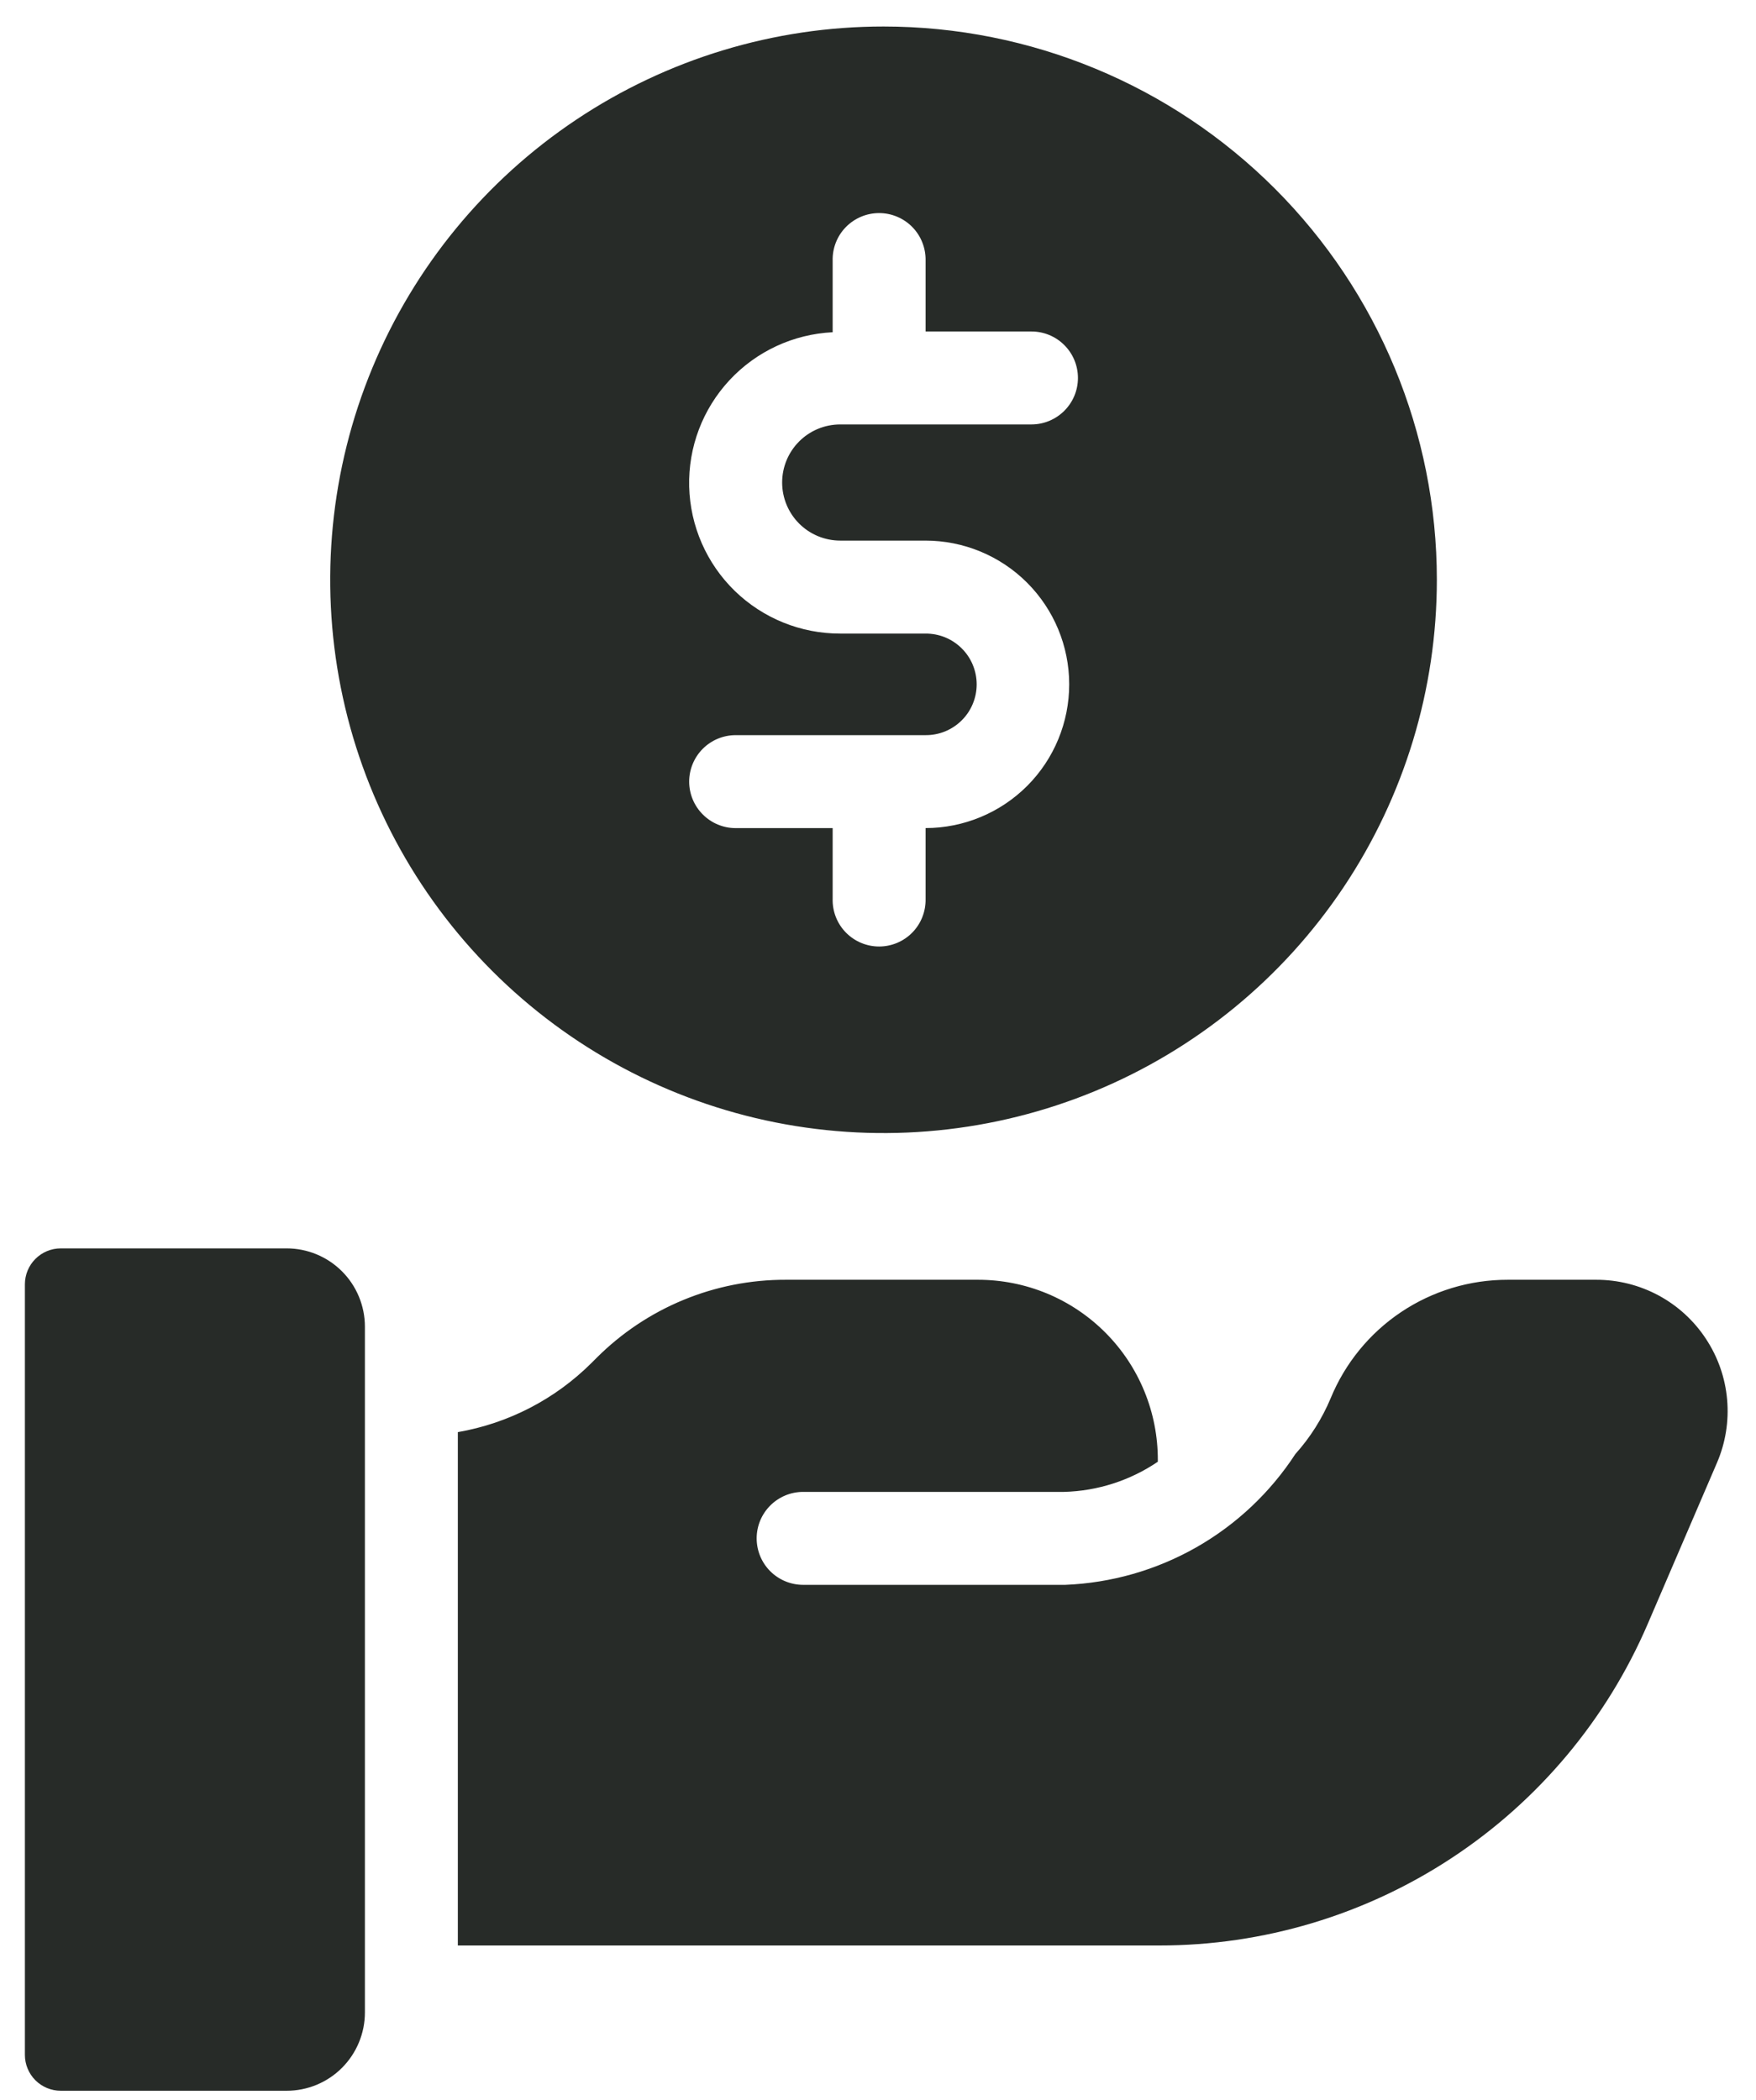 <?xml version="1.0" encoding="UTF-8"?>
<svg xmlns="http://www.w3.org/2000/svg" width="51" height="61" viewBox="0 0 51 61" fill="none">
  <path d="M25.662 0.77C22.483 0.769 19.376 1.712 16.733 3.478C14.09 5.243 12.03 7.753 10.813 10.69C9.597 13.626 9.279 16.858 9.899 19.975C10.519 23.093 12.049 25.956 14.297 28.204C16.544 30.451 19.408 31.982 22.525 32.602C25.643 33.222 28.874 32.904 31.811 31.688C34.747 30.472 37.257 28.412 39.023 25.769C40.789 23.126 41.731 20.019 41.731 16.84C41.731 12.578 40.038 8.491 37.025 5.477C34.011 2.463 29.924 0.77 25.662 0.77ZM24.403 15.702H26.874C27.981 15.701 29.044 16.14 29.827 16.922C30.611 17.705 31.052 18.766 31.053 19.873C31.054 20.981 30.615 22.043 29.833 22.827C29.05 23.61 27.989 24.051 26.882 24.052V26.109C26.886 26.289 26.854 26.468 26.788 26.636C26.723 26.803 26.624 26.956 26.498 27.085C26.372 27.214 26.222 27.316 26.056 27.386C25.89 27.456 25.712 27.492 25.532 27.492C25.352 27.492 25.174 27.456 25.008 27.386C24.842 27.316 24.692 27.214 24.566 27.085C24.44 26.956 24.341 26.803 24.276 26.636C24.21 26.468 24.178 26.289 24.183 26.109V24.053H21.366C21.008 24.053 20.665 23.911 20.412 23.657C20.158 23.404 20.016 23.061 20.016 22.703C20.016 22.345 20.158 22.002 20.412 21.748C20.665 21.495 21.008 21.353 21.366 21.353H26.874C27.069 21.355 27.263 21.319 27.444 21.246C27.625 21.172 27.789 21.064 27.928 20.927C28.067 20.79 28.177 20.627 28.252 20.446C28.327 20.266 28.366 20.073 28.366 19.878C28.366 19.683 28.327 19.49 28.252 19.309C28.177 19.129 28.067 18.966 27.928 18.829C27.789 18.692 27.625 18.583 27.444 18.51C27.263 18.437 27.069 18.401 26.874 18.403H24.403C23.259 18.405 22.16 17.96 21.34 17.163C20.52 16.365 20.045 15.278 20.016 14.134C19.987 12.991 20.407 11.882 21.186 11.044C21.964 10.206 23.04 9.706 24.183 9.65V7.572C24.178 7.392 24.21 7.212 24.276 7.045C24.341 6.877 24.44 6.725 24.566 6.596C24.692 6.467 24.842 6.365 25.008 6.295C25.174 6.225 25.352 6.189 25.532 6.189C25.712 6.189 25.89 6.225 26.056 6.295C26.222 6.365 26.372 6.467 26.498 6.596C26.624 6.725 26.723 6.877 26.788 7.045C26.854 7.212 26.886 7.392 26.882 7.572V9.628H29.957C30.315 9.628 30.658 9.77 30.911 10.023C31.165 10.276 31.307 10.62 31.307 10.978C31.307 11.336 31.165 11.679 30.911 11.932C30.658 12.185 30.315 12.328 29.957 12.328H24.403C23.956 12.328 23.526 12.505 23.21 12.822C22.894 13.138 22.716 13.567 22.716 14.015C22.716 14.462 22.894 14.892 23.21 15.208C23.526 15.524 23.956 15.702 24.403 15.702Z" fill="#272B28"></path>
  <path d="M8.324 36.26H1.766C1.629 36.26 1.493 36.287 1.367 36.339C1.24 36.392 1.125 36.469 1.028 36.566C0.931 36.663 0.854 36.778 0.802 36.904C0.75 37.031 0.723 37.167 0.723 37.304V59.685C0.723 59.962 0.833 60.227 1.028 60.423C1.224 60.618 1.489 60.728 1.766 60.728H8.324C8.927 60.728 9.506 60.489 9.932 60.062C10.358 59.635 10.598 59.057 10.598 58.454V38.534C10.598 37.931 10.358 37.352 9.932 36.926C9.505 36.499 8.927 36.26 8.324 36.26Z" fill="#272B28"></path>
  <path d="M49.546 38.888C49.2 38.36 48.727 37.927 48.171 37.627C47.615 37.328 46.993 37.171 46.362 37.172H43.792C42.689 37.17 41.611 37.496 40.694 38.109C39.778 38.722 39.065 39.595 38.646 40.615C38.398 41.208 38.051 41.755 37.622 42.233C36.892 43.354 35.904 44.284 34.742 44.945C33.579 45.606 32.275 45.979 30.938 46.033L23.326 46.033C22.968 46.033 22.625 45.891 22.371 45.638C22.118 45.385 21.976 45.041 21.976 44.683C21.976 44.325 22.118 43.982 22.371 43.729C22.625 43.475 22.968 43.333 23.326 43.333H30.902C31.876 43.308 32.821 43.004 33.627 42.457V42.411C33.629 41.724 33.496 41.043 33.235 40.408C32.974 39.772 32.59 39.194 32.105 38.708C31.62 38.221 31.044 37.835 30.41 37.571C29.776 37.308 29.095 37.172 28.408 37.172H22.822C21.802 37.169 20.79 37.368 19.847 37.758C18.904 38.147 18.047 38.72 17.325 39.442L17.183 39.584C16.126 40.639 14.769 41.342 13.297 41.597V56.508H33.668C36.689 56.51 39.643 55.626 42.166 53.964C44.688 52.303 46.667 49.937 47.858 47.162L49.865 42.491C50.115 41.911 50.217 41.278 50.161 40.649C50.106 40.02 49.894 39.414 49.546 38.888Z" fill="#272B28"></path>
</svg>
